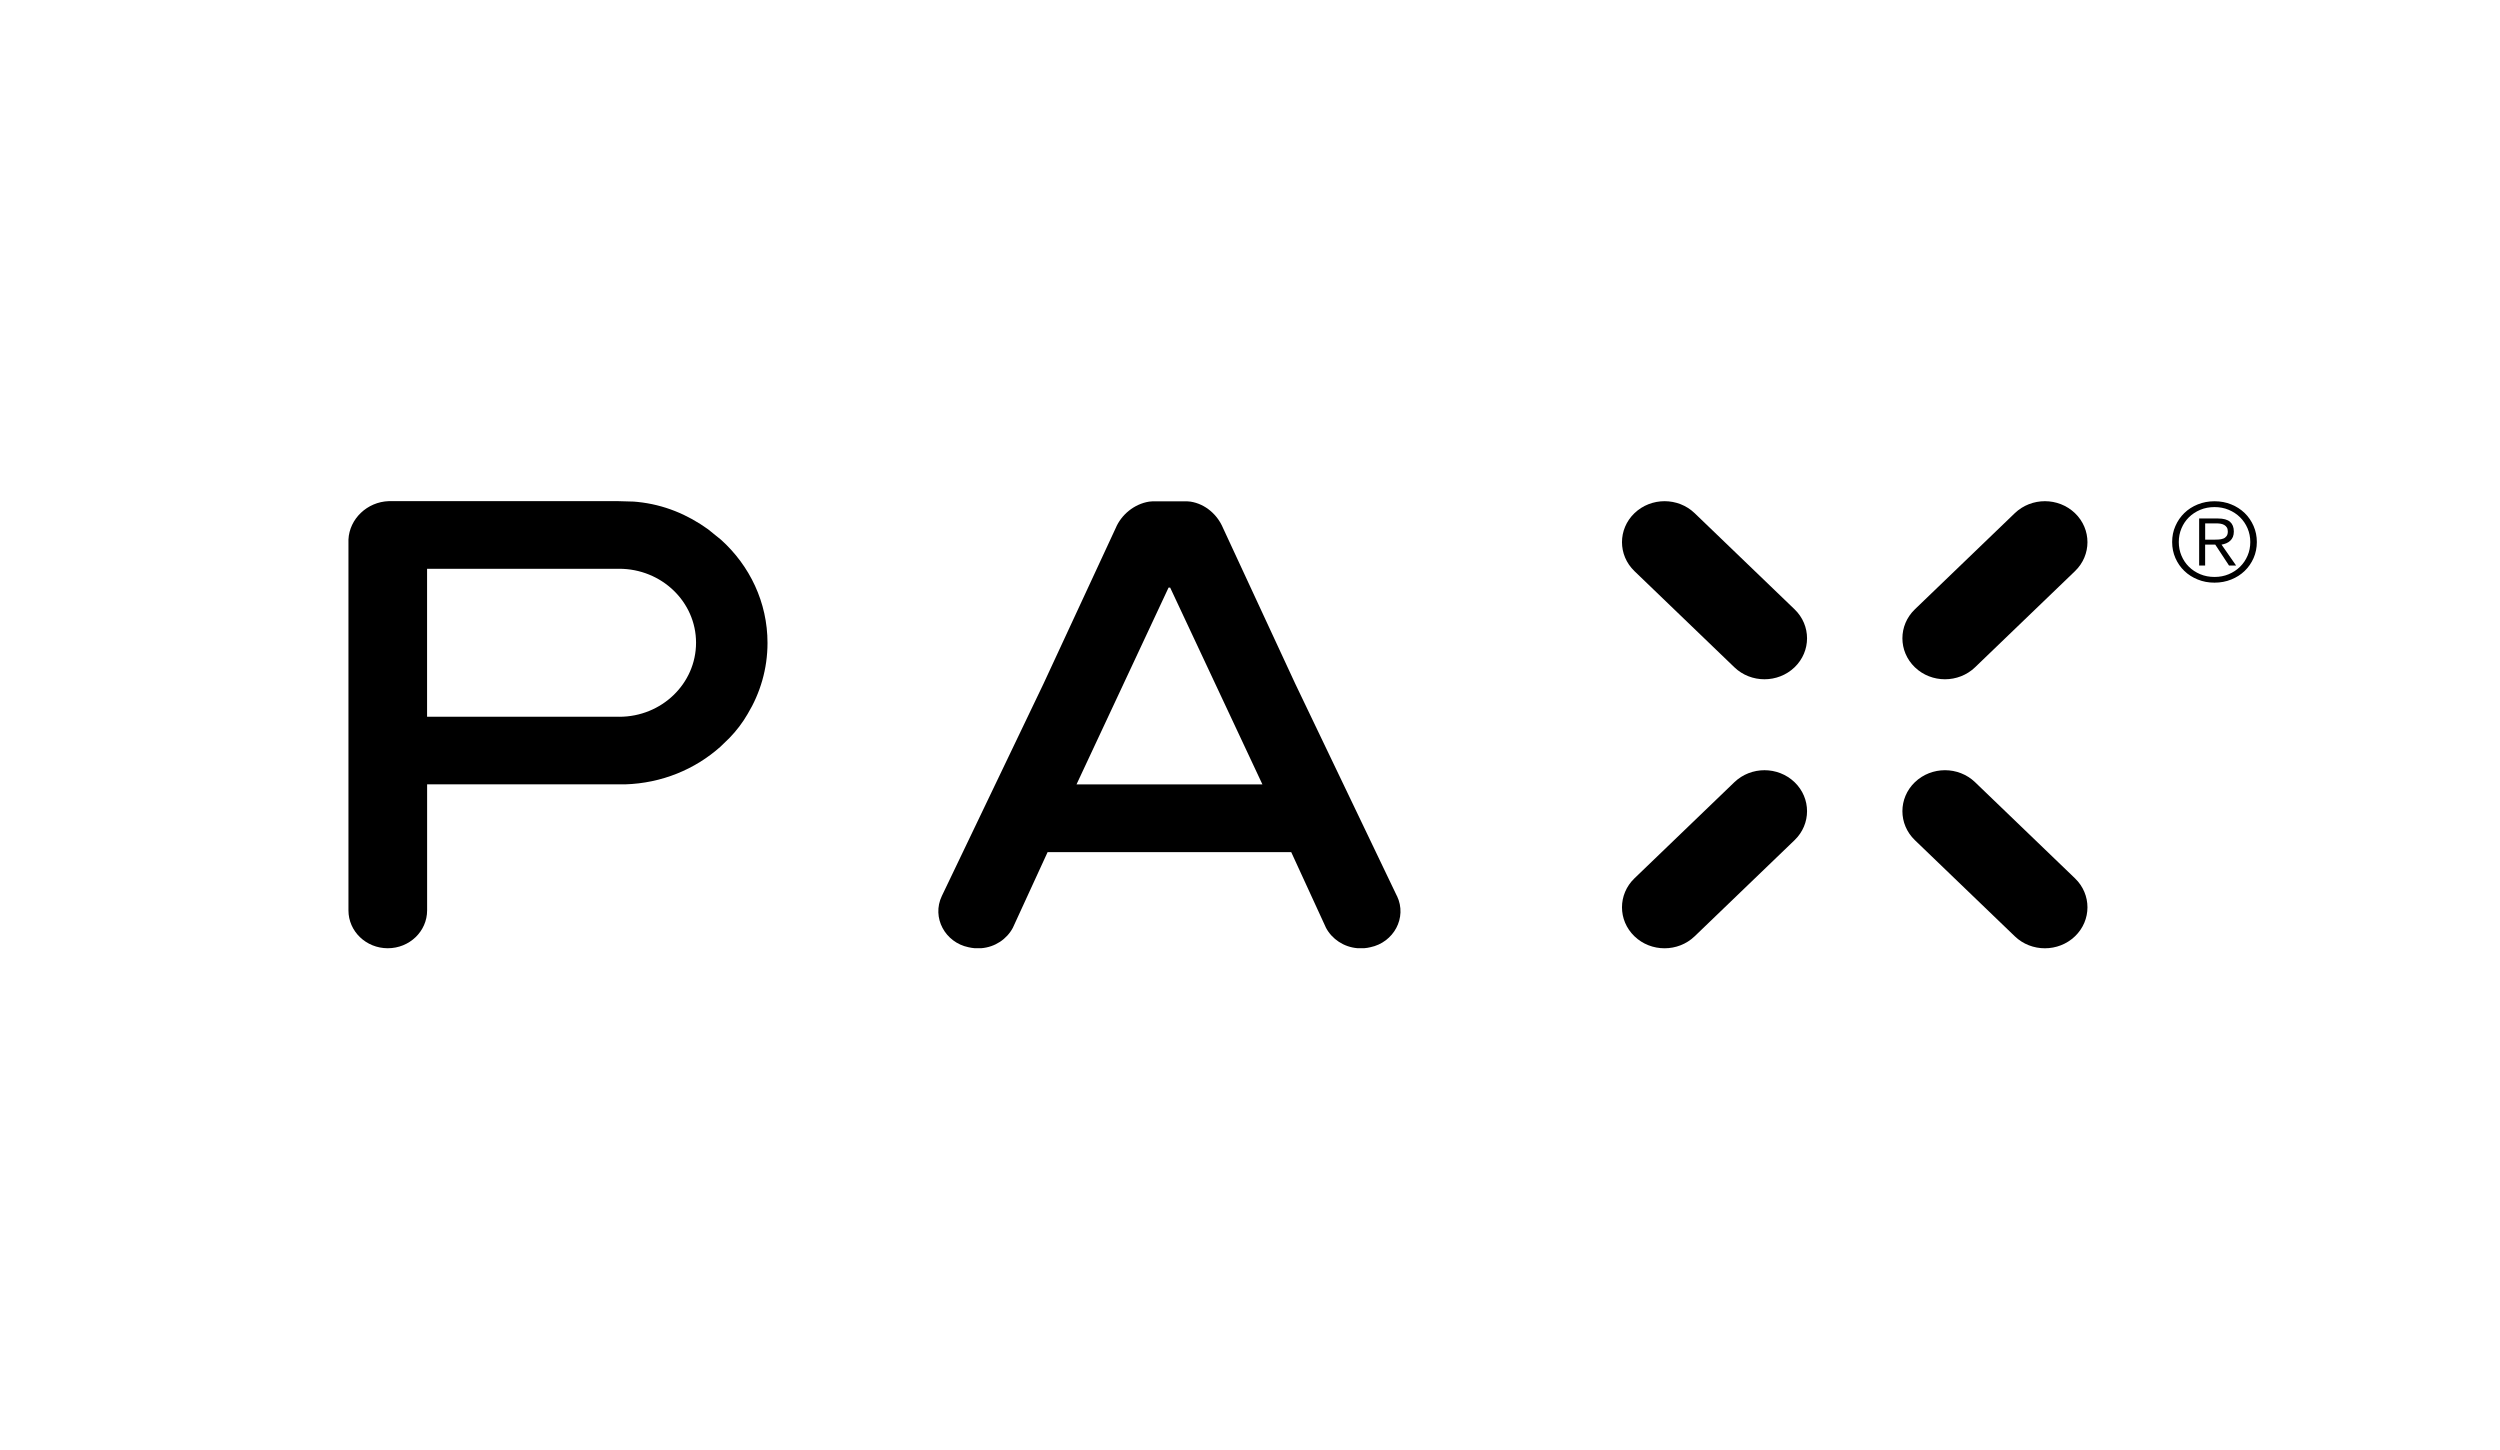 <svg viewBox="0 0 614 356" xmlns="http://www.w3.org/2000/svg" xmlns:xlink="http://www.w3.org/1999/xlink"><clipPath id="a"><path d="m85.5 122.82h469v110.35h-469z"/></clipPath><g clip-path="url(#a)"><path d="m177.09 132.57s-3.14-2.54-3.19-2.58c-5.02-3.61-10.8-6.06-17.35-6.72-.15-.02-.75-.06-.9-.08-.34-.03-3.71-.12-3.93-.11h-56.22c-5.31.17-9.68 4.34-9.92 9.43v91.09c0 5.13 4.32 9.29 9.66 9.29s9.66-4.16 9.66-9.3v-30.95h48.62c9.02-.27 17.21-3.71 23.4-9.23.29-.26 2.19-2.12 2.24-2.17 1.72-1.77 3.21-3.73 4.45-5.87 3.1-5.13 4.89-11.09 4.89-17.46 0-10-4.39-19.01-11.42-25.35zm-25 43.46h-47.2v-36.34h47.17c10.43 0 18.89 8.12 18.89 18.16s-8.43 18.19-18.86 18.19z" fill-rule="evenodd"/><path d="m343.07 220.03-24.95-52.09-17.74-38.25c-1.36-3.25-4.3-5.91-7.98-6.49-.4-.07-1.24-.08-1.24-.08h-7.69s-.83.01-1.24.08c-3.69.58-6.85 3.24-8.21 6.49l-17.74 38.25-24.95 52.09c-2.58 5.38.84 11.44 6.53 12.61.49.12 1 .19 1.51.24h1.64c3.38-.27 6.26-2.23 7.74-5l8.54-18.59h59.84l8.54 18.59c1.48 2.77 4.36 4.72 7.74 5h1.64c.52-.04 1.02-.12 1.51-.24 5.69-1.17 9.11-7.23 6.53-12.61zm-56.08-75.72h.4l22.66 48.34h-45.66l22.61-48.34z"/><g fill-rule="evenodd"><path d="m416.21 126.04c-4.08-3.93-10.7-3.93-14.79 0-4.08 3.93-4.08 10.3 0 14.23l24.54 23.61c4.08 3.93 10.7 3.93 14.79 0 4.08-3.93 4.08-10.3 0-14.23z"/><path d="m485.08 192.11c-4.08-3.93-10.7-3.93-14.79 0-4.08 3.93-4.08 10.3 0 14.23l24.54 23.61c4.08 3.93 10.7 3.93 14.79 0 4.08-3.93 4.08-10.3 0-14.23z"/><path d="m470.29 163.88c4.08 3.93 10.7 3.93 14.79 0l24.54-23.61c4.08-3.93 4.08-10.3 0-14.23s-10.7-3.93-14.79 0l-24.54 23.61c-4.08 3.93-4.08 10.3 0 14.23z"/><path d="m440.75 192.11c-4.08-3.93-10.7-3.93-14.79 0l-24.54 23.61c-4.08 3.93-4.08 10.3 0 14.23s10.7 3.93 14.79 0l24.54-23.61c4.08-3.93 4.08-10.3 0-14.23z"/></g><path d="m547.99 123.88c1.27.51 2.36 1.22 3.3 2.12.93.9 1.66 1.97 2.19 3.19s.8 2.53.8 3.93-.27 2.73-.8 3.94-1.26 2.26-2.19 3.16-2.03 1.6-3.3 2.11c-1.26.51-2.63.77-4.11.77s-2.84-.25-4.11-.77c-1.27-.51-2.37-1.21-3.3-2.11s-1.66-1.95-2.19-3.16-.8-2.52-.8-3.94.26-2.71.8-3.93c.53-1.22 1.26-2.28 2.19-3.19.93-.9 2.03-1.61 3.3-2.12s2.64-.77 4.11-.77 2.84.25 4.11.77zm-7.61 1.33c-1.07.45-2 1.06-2.78 1.83s-1.39 1.67-1.83 2.72c-.44 1.04-.66 2.16-.66 3.36s.22 2.32.66 3.36 1.05 1.95 1.83 2.72 1.71 1.38 2.78 1.83 2.24.67 3.51.67 2.41-.22 3.48-.67 2-1.06 2.78-1.83c.79-.77 1.4-1.67 1.85-2.72.45-1.04.67-2.16.67-3.36s-.23-2.32-.67-3.36c-.45-1.04-1.06-1.95-1.85-2.72-.78-.77-1.71-1.38-2.78-1.83s-2.23-.67-3.48-.67-2.44.22-3.51.67zm-.27 13.69v-11.56h4.61c1.36 0 2.35.27 2.98.82.62.55.93 1.34.93 2.38 0 .5-.08.94-.23 1.32-.16.38-.38.69-.66.95s-.6.47-.97.62c-.36.15-.75.26-1.16.33l3.58 5.14h-1.74l-3.38-5.14h-2.49v5.14h-1.48zm4.76-6.39c.44-.03.82-.1 1.16-.23.33-.12.6-.33.81-.61s.31-.66.31-1.14c0-.41-.08-.74-.24-.99s-.37-.45-.64-.61c-.27-.15-.57-.25-.91-.31-.34-.05-.69-.08-1.06-.08h-2.71v4.01h1.96c.45 0 .89-.01 1.33-.04z"/></g></svg>